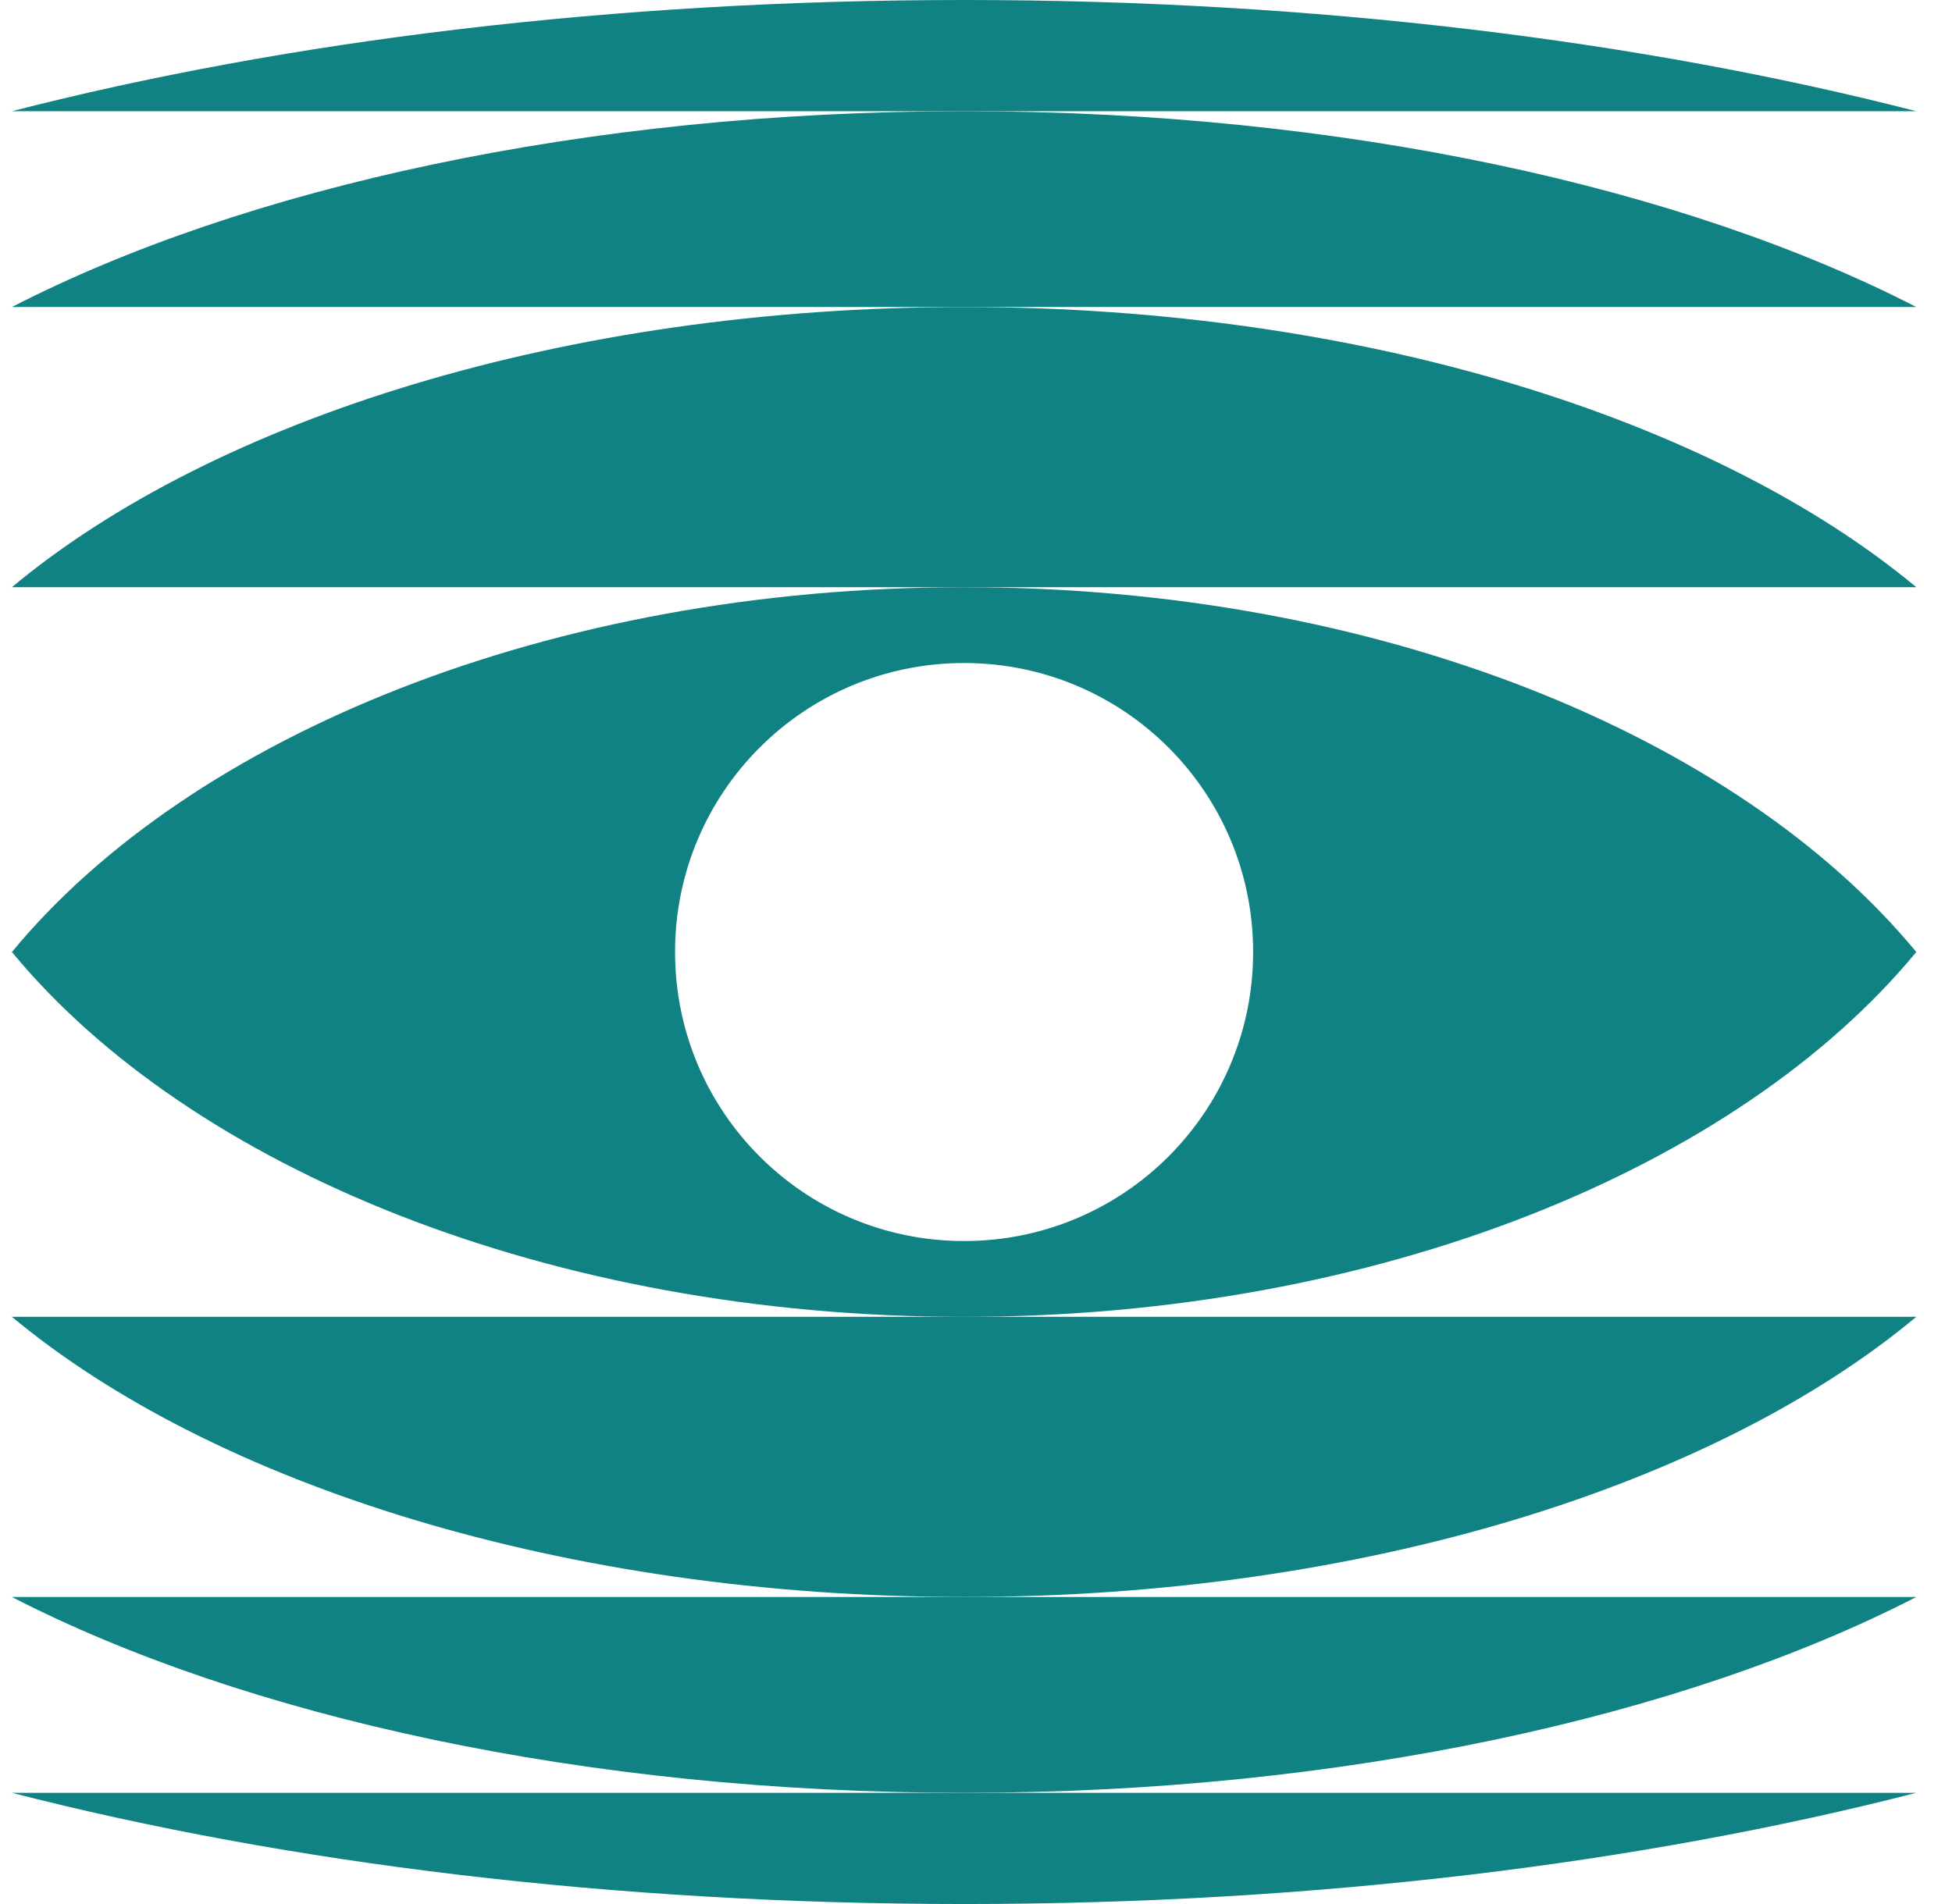 <svg width="41" height="40" viewBox="0 0 41 40" fill="none" xmlns="http://www.w3.org/2000/svg">
<path d="M20.25 12.336C11.557 12.336 4 15.457 0.25 20C4 24.543 11.557 27.665 20.25 27.665C28.943 27.665 36.5 24.543 40.25 20C36.5 15.457 28.943 12.336 20.25 12.336ZM20.25 26.072C16.893 26.072 14.179 23.357 14.179 20C14.179 16.643 16.893 13.929 20.25 13.929C23.607 13.929 26.321 16.643 26.321 20C26.321 23.357 23.607 26.072 20.25 26.072Z" fill="#108283"/>
<path d="M40.25 12.336H0.25C4.471 8.814 11.864 6.45 20.25 6.45C28.636 6.45 36.029 8.822 40.25 12.336Z" fill="#108283"/>
<path d="M40.25 6.45H0.25C5.107 3.95 12.286 2.336 20.25 2.336C28.214 2.336 35.393 3.95 40.25 6.45Z" fill="#108283"/>
<path d="M40.25 2.336H0.25C6.014 0.857 12.871 0 20.25 0C27.629 0 34.486 0.857 40.25 2.336Z" fill="#108283"/>
<path d="M0.25 27.664H40.25C36.029 31.186 28.636 33.55 20.25 33.55C11.864 33.55 4.471 31.178 0.25 27.664Z" fill="#108283"/>
<path d="M0.25 33.55H40.25C35.393 36.05 28.214 37.664 20.25 37.664C12.286 37.664 5.107 36.05 0.25 33.55Z" fill="#108283"/>
<path d="M0.25 37.664H40.25C34.486 39.143 27.629 40 20.25 40C12.871 40 6.014 39.143 0.25 37.664Z" fill="#108283"/>
</svg>
